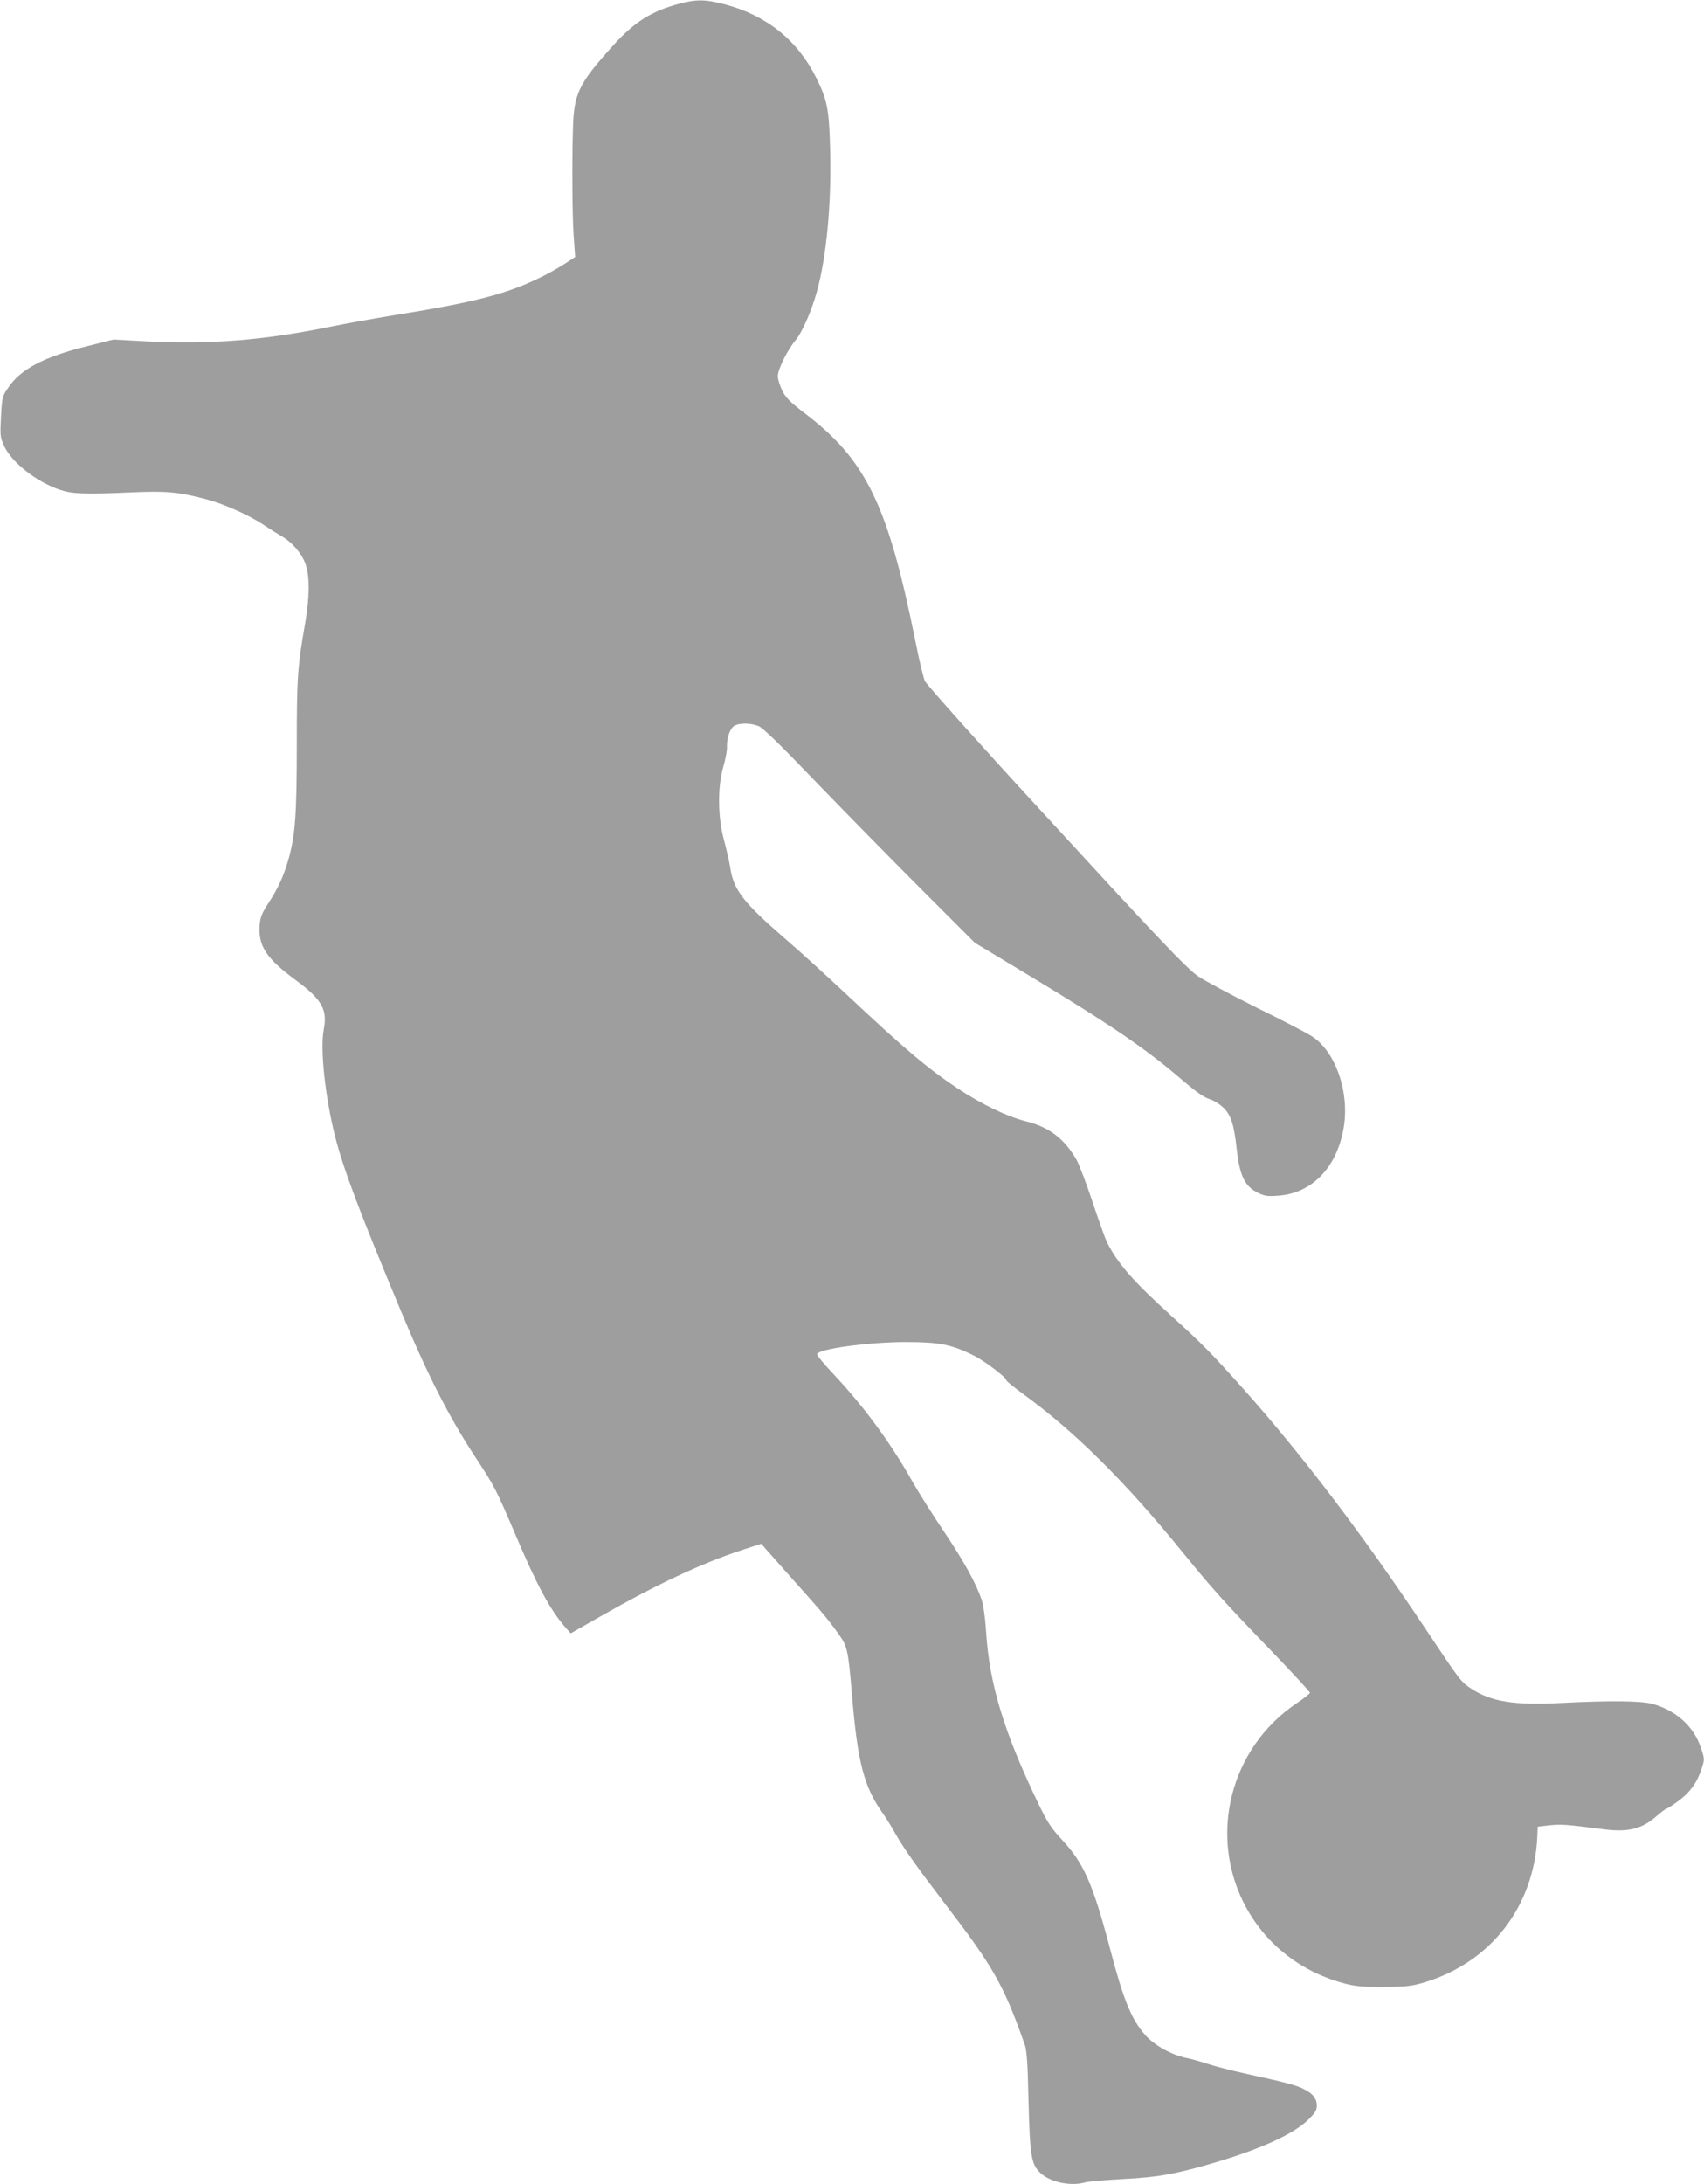 <?xml version="1.0" standalone="no"?>
<!DOCTYPE svg PUBLIC "-//W3C//DTD SVG 20010904//EN"
 "http://www.w3.org/TR/2001/REC-SVG-20010904/DTD/svg10.dtd">
<svg version="1.0" xmlns="http://www.w3.org/2000/svg"
 width="999pt" height="1280pt" viewBox="0 0 999 1280"
 preserveAspectRatio="xMidYMid meet">
<g transform="translate(0,1280) scale(0.1,-0.1)"
fill="#9e9e9e" stroke="none">
<path d="M3975 12776 c-158 -43 -257 -106 -380 -242 -203 -225 -231 -282 -236
-489 -6 -197 -4 -507 4 -625 l9 -126 -55 -36 c-30 -20 -86 -52 -125 -72 -214
-108 -394 -155 -897 -236 -104 -17 -278 -48 -385 -70 -373 -75 -685 -99 -1040
-81 l-205 11 -155 -39 c-252 -62 -390 -135 -462 -243 -35 -51 -36 -57 -42
-169 -6 -109 -5 -121 17 -170 42 -96 190 -213 327 -259 74 -25 145 -28 433
-15 194 8 263 2 426 -41 105 -27 253 -94 340 -152 31 -21 77 -50 103 -65 63
-36 121 -105 141 -168 23 -70 22 -190 -3 -336 -46 -263 -50 -323 -50 -722 0
-408 -9 -525 -49 -668 -28 -97 -60 -168 -117 -255 -39 -60 -48 -83 -52 -130
-9 -121 39 -195 212 -322 153 -113 187 -173 164 -289 -22 -115 8 -393 66 -625
50 -195 137 -426 381 -1012 160 -385 286 -632 441 -868 113 -172 120 -185 235
-454 125 -295 203 -440 291 -542 l34 -38 179 102 c325 185 590 309 824 386
l114 37 25 -29 c14 -16 92 -104 173 -195 162 -181 189 -213 256 -306 51 -72
56 -92 78 -358 33 -393 70 -535 178 -688 24 -34 58 -89 76 -122 47 -84 122
-190 289 -409 287 -374 346 -479 469 -826 13 -35 18 -109 23 -335 8 -319 16
-368 68 -418 57 -55 178 -81 262 -57 19 6 121 14 225 20 206 10 321 31 569
106 253 77 431 160 514 240 43 42 52 56 52 85 0 41 -24 71 -78 97 -43 22 -108
39 -328 87 -88 19 -192 46 -231 59 -39 13 -98 30 -130 36 -85 18 -186 74 -239
134 -81 92 -127 204 -205 501 -100 380 -154 504 -279 639 -67 72 -88 104 -141
213 -204 423 -289 705 -308 1013 -5 80 -16 155 -26 185 -33 97 -102 222 -221
400 -67 99 -152 234 -189 300 -130 229 -284 437 -464 628 -50 53 -91 103 -91
110 0 31 301 72 520 72 195 0 268 -14 395 -77 64 -31 195 -130 195 -147 0 -5
48 -44 106 -86 300 -219 592 -509 934 -930 165 -203 236 -282 502 -558 131
-136 238 -252 238 -257 0 -5 -35 -33 -77 -61 -394 -264 -523 -784 -297 -1198
122 -223 330 -382 584 -447 59 -15 108 -19 225 -18 132 1 160 4 238 27 390
119 642 446 660 857 l2 55 70 8 c66 7 97 5 315 -23 141 -19 225 1 306 72 30
26 59 48 63 48 5 0 36 20 70 45 69 50 113 112 138 193 17 52 17 55 -7 124 -42
123 -148 217 -285 253 -69 18 -256 19 -529 5 -280 -15 -415 7 -534 86 -57 38
-64 47 -265 349 -365 548 -726 1023 -1069 1407 -185 207 -240 263 -418 424
-223 202 -315 306 -378 430 -12 23 -50 130 -86 238 -36 108 -79 221 -95 250
-72 124 -161 192 -301 226 -107 27 -258 100 -398 193 -178 119 -311 232 -652
552 -113 106 -272 251 -355 322 -248 215 -304 287 -324 419 -5 32 -21 104 -36
159 -37 136 -39 310 -5 430 13 44 23 96 22 115 -2 53 16 107 41 125 28 19 96
19 144 0 27 -11 124 -106 342 -333 168 -174 445 -456 616 -627 l310 -310 315
-190 c486 -293 694 -435 911 -623 72 -61 119 -94 149 -103 24 -7 60 -29 81
-49 45 -42 64 -100 79 -240 18 -162 47 -222 126 -261 40 -19 57 -21 121 -16
195 15 340 165 380 394 37 209 -46 451 -186 540 -30 20 -177 96 -326 169 -148
74 -301 156 -340 182 -70 48 -240 228 -969 1022 -282 306 -611 674 -632 706
-8 11 -34 119 -58 240 -161 798 -289 1061 -653 1336 -82 63 -106 87 -127 129
-14 29 -26 67 -26 85 0 39 58 156 104 210 38 45 93 169 125 284 57 207 86 515
78 832 -6 236 -16 291 -82 423 -110 220 -292 366 -538 430 -116 30 -165 30
-272 1z"/>
</g>
</svg>

